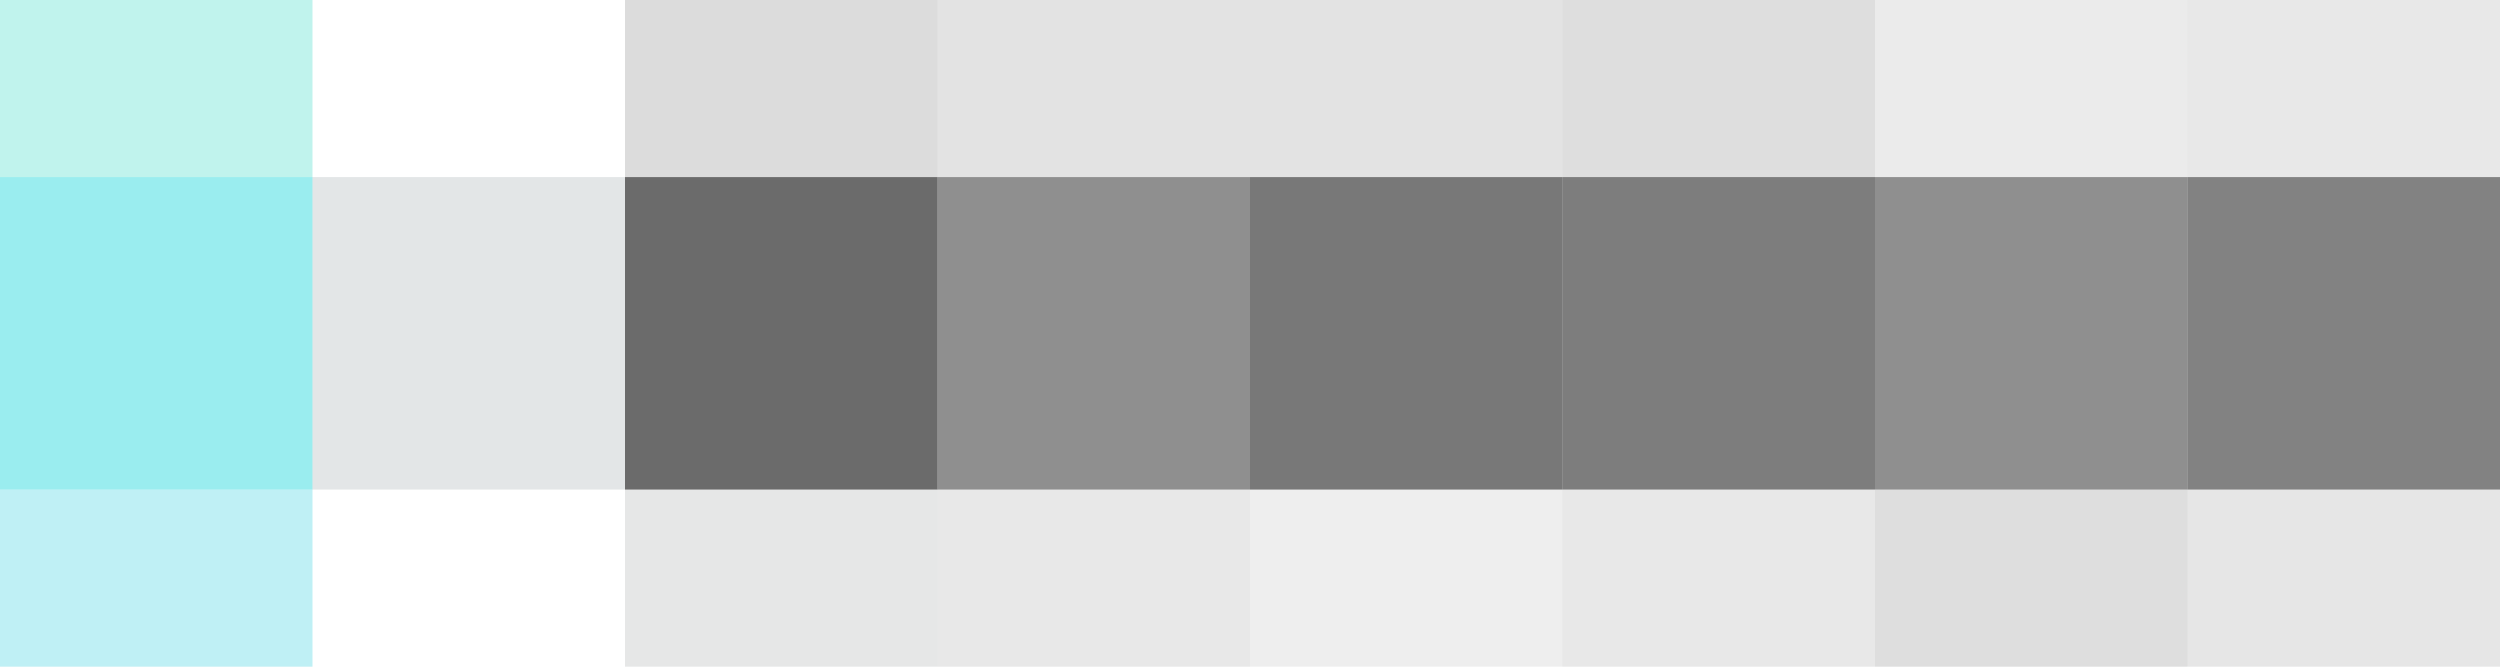 <svg xmlns="http://www.w3.org/2000/svg" width="120" height="32"><g filter="blur(12px)"><path fill="rgba(40,214,193,0.29)" d="M-15-21.5h30v30h-30z"/><path fill="rgba(0,7,7,0.14)" d="M30-21.5h15v30H30z"/><path fill="rgba(0,0,0,0.11)" d="M45-21.5h15v30H45zm15 0h15v30H60z"/><path fill="rgba(0,0,0,0.13)" d="M75-21.5h15v30H75z"/><path fill="rgba(0,0,0,0.08)" d="M90-21.5h15v30H90z"/><path fill="rgba(0,0,0,0.09)" d="M105-21.5h30v30h-30z"/><path fill="rgba(25,214,218,0.44)" d="M-15 8.5h30v15h-30z"/><path fill="rgba(0,35,43,0.11)" d="M15 8.5h15v15H15z"/><path fill="rgba(0,0,0,0.58)" d="M30 8.5h15v15H30z"/><path fill="rgba(0,0,0,0.44)" d="M45 8.5h15v15H45z"/><path fill="rgba(0,0,0,0.53)" d="M60 8.5h15v15H60z"/><path fill="rgba(0,0,0,0.51)" d="M75 8.5h15v15H75z"/><path fill="rgba(0,0,0,0.44)" d="M90 8.5h15v15H90z"/><path fill="rgba(0,0,0,0.49)" d="M105 8.5h30v15h-30z"/><path fill="rgba(11,197,216,0.26)" d="M-15 23.5h30v30h-30z"/><path fill="rgba(0,10,10,0.10)" d="M30 23.5h15v30H30z"/><path fill="rgba(0,0,0,0.09)" d="M45 23.5h15v30H45z"/><path fill="rgba(0,0,0,0.07)" d="M60 23.5h15v30H60z"/><path fill="rgba(0,0,0,0.09)" d="M75 23.5h15v30H75z"/><path fill="rgba(0,0,0,0.13)" d="M90 23.5h15v30H90z"/><path fill="rgba(0,0,0,0.10)" d="M105 23.5h30v30h-30z"/></g></svg>